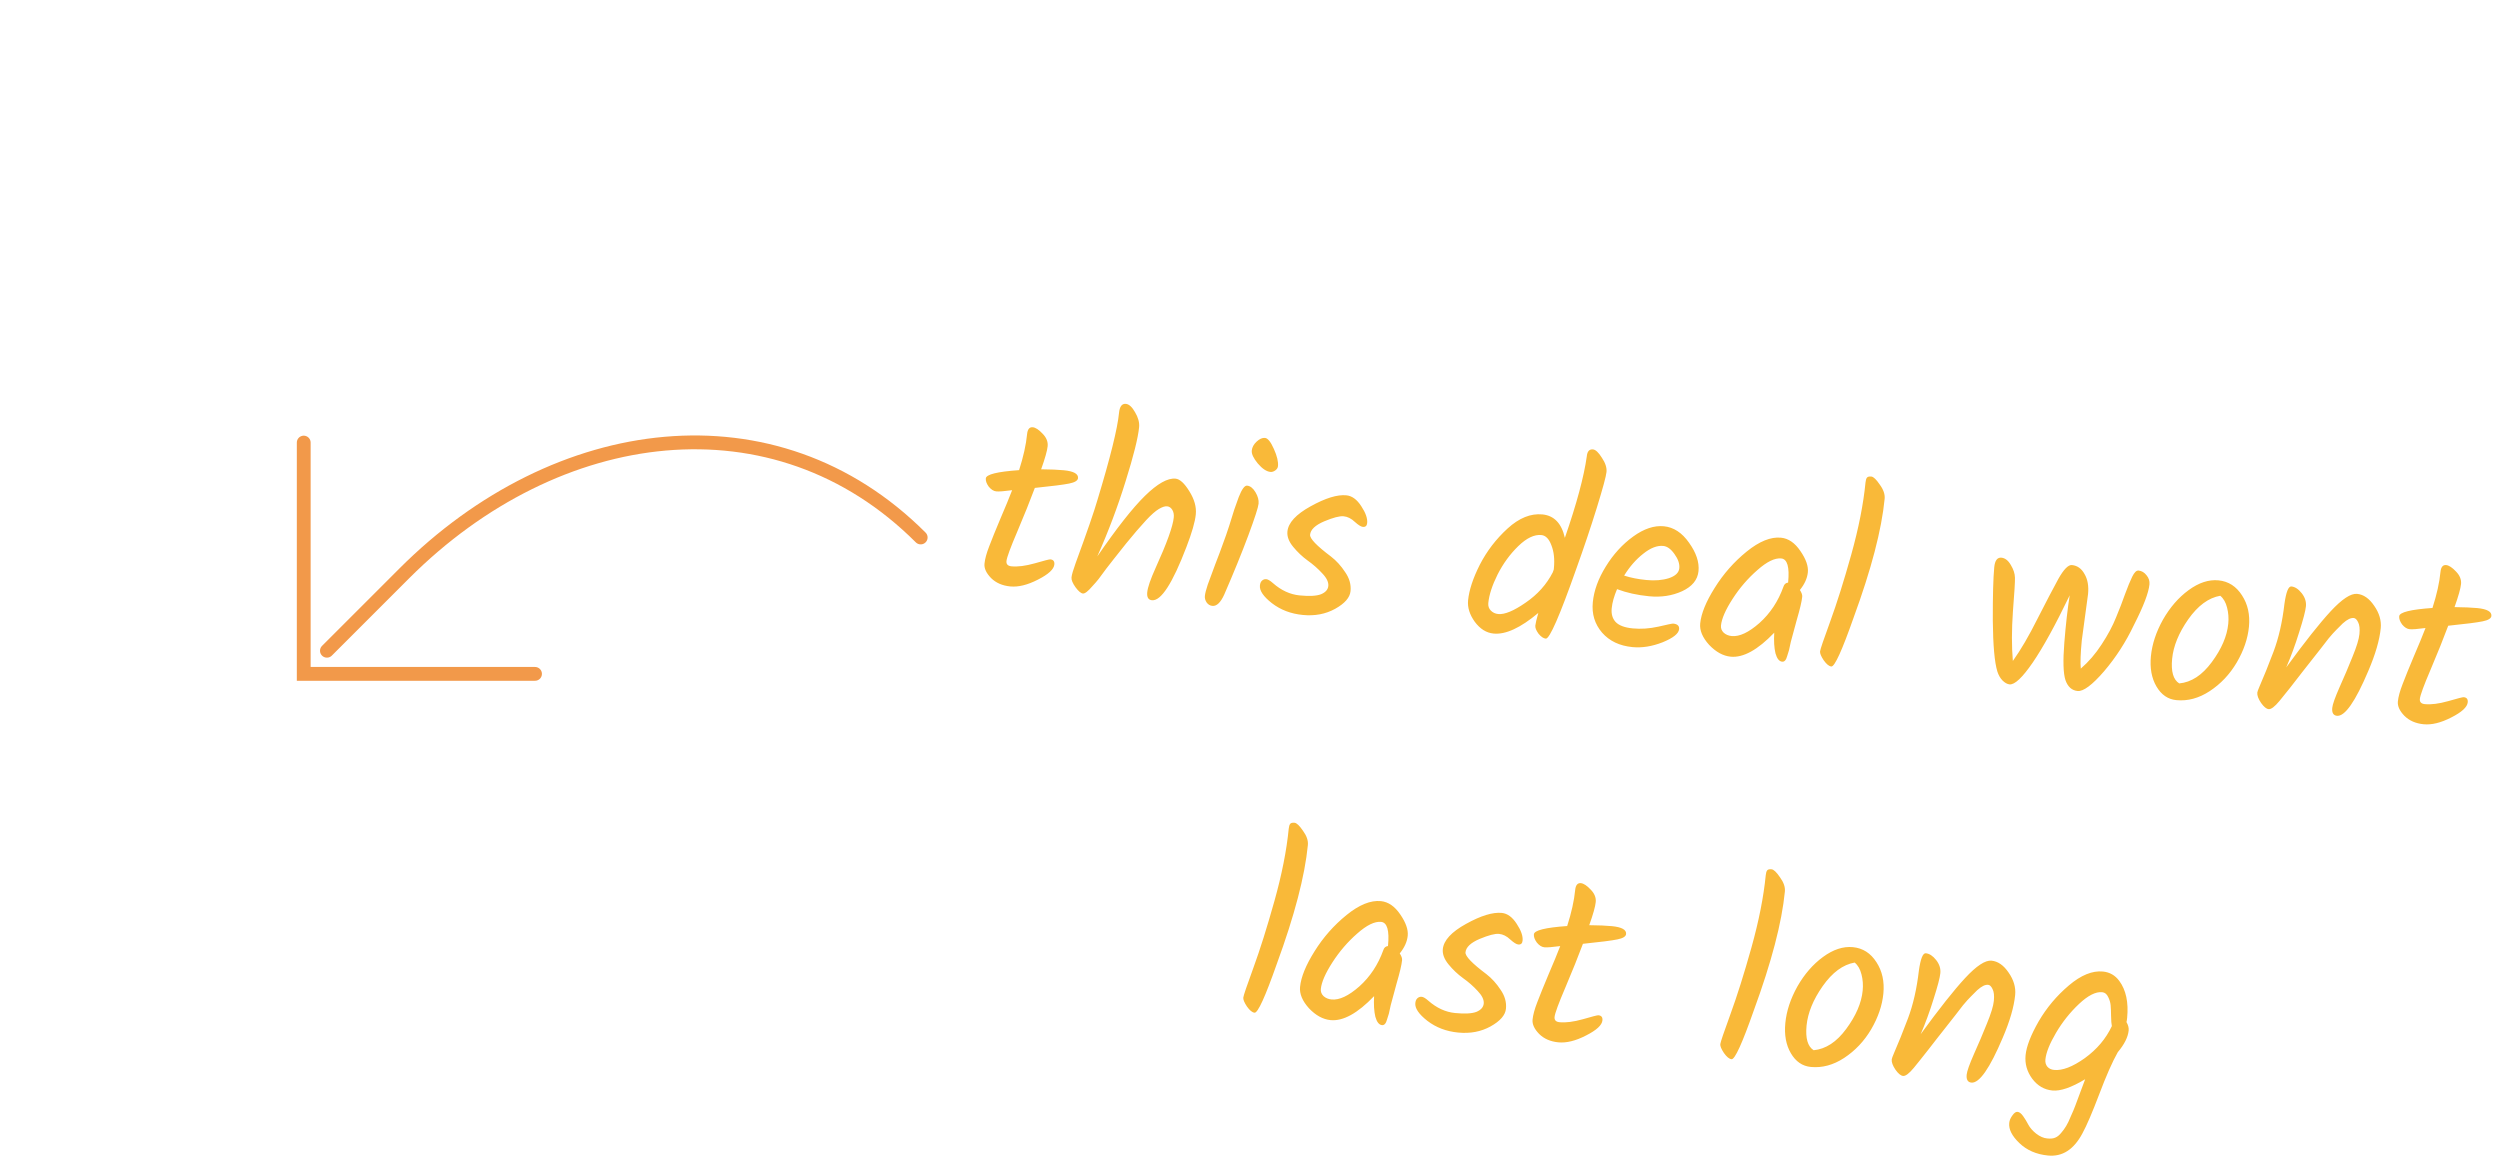 <svg width="181" height="84" viewBox="0 0 181 84" fill="none" xmlns="http://www.w3.org/2000/svg">
<path d="M66.658 38.913C56.126 28.382 40.314 30.47 29.273 41.51L23.669 47.114" stroke="#F2994A" stroke-linecap="round"/>
<path d="M21.99 32.043V48.788H38.735" stroke="#F2994A" stroke-linecap="round"/>
<path d="M72.868 40.623C72.846 40.849 72.967 40.976 73.229 41.001C73.683 41.046 74.245 40.974 74.914 40.786C75.597 40.587 75.974 40.491 76.046 40.498C76.26 40.519 76.357 40.643 76.335 40.87C76.301 41.216 75.904 41.582 75.143 41.966C74.394 42.351 73.727 42.515 73.142 42.458C72.568 42.402 72.106 42.2 71.754 41.852C71.403 41.492 71.244 41.145 71.277 40.811C71.309 40.477 71.422 40.059 71.616 39.56C71.81 39.048 72.08 38.381 72.426 37.559C72.784 36.726 73.069 36.036 73.278 35.49C72.704 35.567 72.322 35.596 72.131 35.577C71.94 35.559 71.758 35.444 71.585 35.234C71.426 35.014 71.355 34.814 71.373 34.635C71.4 34.348 72.204 34.149 73.782 34.038C74.093 33.068 74.287 32.2 74.361 31.436C74.396 31.078 74.533 30.91 74.772 30.933C74.975 30.953 75.213 31.109 75.486 31.401C75.76 31.681 75.881 31.982 75.85 32.305C75.818 32.627 75.662 33.184 75.379 33.977C76.066 33.983 76.612 34.007 77.018 34.046C77.735 34.116 78.078 34.306 78.048 34.617C78.03 34.796 77.819 34.926 77.413 35.007C77.019 35.089 76.189 35.195 74.922 35.325C74.579 36.244 74.158 37.294 73.657 38.475C73.157 39.644 72.894 40.36 72.868 40.623ZM81.017 29.897C81.062 29.431 81.228 29.212 81.515 29.24C81.742 29.262 81.963 29.465 82.179 29.847C82.407 30.231 82.504 30.59 82.472 30.925C82.396 31.701 82.07 33.008 81.493 34.844C80.929 36.67 80.246 38.484 79.443 40.287C80.848 38.242 81.997 36.78 82.891 35.903C83.797 35.015 84.537 34.599 85.11 34.654C85.421 34.685 85.753 34.988 86.107 35.565C86.472 36.144 86.629 36.701 86.576 37.239C86.524 37.776 86.296 38.568 85.893 39.614C84.889 42.241 84.059 43.522 83.402 43.458C83.139 43.432 83.025 43.241 83.06 42.882C83.095 42.524 83.297 41.935 83.667 41.115C84.48 39.325 84.918 38.108 84.981 37.463C85.002 37.248 84.966 37.064 84.872 36.91C84.779 36.756 84.654 36.672 84.499 36.657C84.344 36.641 84.145 36.706 83.901 36.851C83.658 36.996 83.355 37.262 82.992 37.649C82.533 38.147 82.05 38.709 81.543 39.334C81.048 39.961 80.746 40.342 80.636 40.476C80.54 40.599 80.361 40.829 80.099 41.165C79.849 41.502 79.662 41.755 79.537 41.924C79.413 42.081 79.263 42.253 79.088 42.441C78.775 42.808 78.547 42.985 78.404 42.971C78.26 42.957 78.082 42.807 77.869 42.521C77.657 42.223 77.559 41.984 77.577 41.805C77.596 41.614 77.696 41.268 77.877 40.767C78.698 38.532 79.227 36.998 79.465 36.166C80.389 33.121 80.906 31.031 81.017 29.897ZM90.628 32.624C90.651 32.385 90.769 32.168 90.981 31.971C91.193 31.775 91.394 31.686 91.586 31.705C91.789 31.725 92.004 31.993 92.231 32.509C92.459 33.014 92.557 33.427 92.526 33.75C92.514 33.869 92.45 33.971 92.333 34.056C92.216 34.142 92.098 34.178 91.979 34.167C91.692 34.139 91.386 33.934 91.062 33.553C90.749 33.173 90.605 32.863 90.628 32.624ZM90.29 35.16C90.517 35.182 90.719 35.34 90.895 35.634C91.071 35.929 91.147 36.208 91.121 36.47C91.095 36.733 90.845 37.504 90.371 38.784C89.897 40.053 89.319 41.473 88.635 43.046C88.374 43.623 88.088 43.897 87.777 43.867C87.61 43.85 87.473 43.771 87.367 43.628C87.261 43.473 87.217 43.312 87.233 43.145C87.25 42.965 87.319 42.695 87.439 42.333C87.571 41.96 87.752 41.471 87.98 40.866C88.22 40.251 88.408 39.751 88.542 39.366C88.688 38.982 88.838 38.551 88.993 38.071C89.15 37.58 89.272 37.188 89.361 36.895C89.463 36.592 89.571 36.289 89.685 35.987C89.909 35.418 90.111 35.142 90.29 35.16ZM97.479 35.861C97.885 35.9 98.245 36.164 98.559 36.653C98.875 37.13 99.016 37.535 98.983 37.87C98.963 38.073 98.858 38.165 98.667 38.147C98.536 38.134 98.342 38.012 98.088 37.783C97.834 37.541 97.564 37.406 97.277 37.378C96.99 37.35 96.52 37.473 95.867 37.747C95.225 38.022 94.886 38.344 94.85 38.715C94.823 38.989 95.326 39.515 96.36 40.291C96.752 40.594 97.095 40.971 97.389 41.422C97.696 41.862 97.826 42.321 97.779 42.798C97.734 43.264 97.361 43.692 96.659 44.082C95.971 44.461 95.192 44.608 94.32 44.523C93.46 44.439 92.716 44.155 92.088 43.672C91.472 43.19 91.181 42.764 91.218 42.394C91.233 42.238 91.28 42.122 91.36 42.046C91.453 41.958 91.559 41.92 91.679 41.932C91.798 41.944 91.958 42.038 92.157 42.214C92.757 42.743 93.403 43.041 94.096 43.108C94.8 43.177 95.316 43.149 95.641 43.024C95.968 42.887 96.144 42.687 96.17 42.424C96.197 42.15 96.052 41.846 95.734 41.514C95.418 41.169 95.063 40.858 94.668 40.578C94.285 40.3 93.938 39.97 93.625 39.59C93.312 39.21 93.174 38.841 93.209 38.482C93.27 37.849 93.83 37.241 94.888 36.657C95.959 36.062 96.822 35.796 97.479 35.861ZM115.331 32.537C115.522 32.556 115.737 32.758 115.977 33.143C116.23 33.517 116.341 33.859 116.311 34.17C116.281 34.481 116.045 35.35 115.604 36.778C115.165 38.194 114.672 39.659 114.127 41.173C112.927 44.577 112.19 46.265 111.915 46.238C111.748 46.222 111.572 46.102 111.389 45.88C111.219 45.646 111.142 45.452 111.157 45.296C111.172 45.141 111.244 44.835 111.373 44.377C110.086 45.457 109.007 45.955 108.135 45.87C107.609 45.819 107.155 45.533 106.771 45.014C106.4 44.495 106.239 43.979 106.289 43.465C106.362 42.725 106.644 41.866 107.137 40.889C107.644 39.902 108.314 39.027 109.148 38.264C109.982 37.502 110.823 37.162 111.671 37.244C112.519 37.327 113.06 37.892 113.296 38.94C114.152 36.467 114.681 34.499 114.884 33.036C114.919 32.678 115.068 32.512 115.331 32.537ZM112.502 41.141C112.565 40.496 112.505 39.942 112.321 39.478C112.149 39.015 111.908 38.769 111.597 38.738C111.084 38.688 110.527 38.953 109.928 39.534C109.329 40.114 108.828 40.801 108.425 41.594C108.035 42.376 107.811 43.065 107.753 43.662C107.732 43.877 107.793 44.058 107.935 44.205C108.078 44.351 108.257 44.435 108.472 44.456C108.937 44.501 109.597 44.228 110.45 43.636C111.316 43.045 111.972 42.313 112.419 41.441L112.494 41.231L112.502 41.141ZM122.972 41.348C122.91 41.981 122.513 42.467 121.781 42.806C121.062 43.133 120.266 43.255 119.394 43.17C118.534 43.086 117.761 42.914 117.075 42.654C116.857 43.163 116.727 43.627 116.687 44.045C116.647 44.451 116.742 44.78 116.97 45.031C117.211 45.284 117.624 45.439 118.209 45.496C118.806 45.554 119.425 45.512 120.066 45.369C120.72 45.216 121.077 45.142 121.137 45.148C121.447 45.178 121.591 45.313 121.567 45.552C121.536 45.874 121.137 46.191 120.372 46.502C119.607 46.802 118.878 46.917 118.186 46.85C117.254 46.759 116.522 46.41 115.991 45.804C115.46 45.185 115.236 44.452 115.319 43.604C115.402 42.756 115.715 41.895 116.258 41.019C116.803 40.132 117.464 39.407 118.243 38.844C119.021 38.281 119.763 38.033 120.467 38.102C121.172 38.171 121.778 38.567 122.286 39.292C122.806 40.018 123.035 40.703 122.972 41.348ZM120.419 39.526C119.977 39.483 119.494 39.671 118.971 40.09C118.449 40.498 117.988 41.025 117.587 41.673C118.054 41.827 118.593 41.934 119.202 41.993C119.811 42.053 120.352 42.009 120.824 41.862C121.298 41.704 121.55 41.463 121.582 41.141C121.613 40.818 121.496 40.475 121.23 40.111C120.976 39.749 120.705 39.554 120.419 39.526ZM128.945 38.929C129.482 38.981 129.951 39.304 130.351 39.898C130.753 40.479 130.932 40.991 130.889 41.433C130.847 41.863 130.654 42.29 130.312 42.715C130.437 42.908 130.494 43.071 130.481 43.202C130.449 43.536 130.315 44.102 130.081 44.899C129.858 45.697 129.717 46.22 129.656 46.467C129.608 46.716 129.564 46.916 129.525 47.069C129.487 47.21 129.444 47.351 129.394 47.491C129.317 47.785 129.195 47.923 129.028 47.907C128.813 47.886 128.652 47.684 128.544 47.299C128.45 46.904 128.42 46.407 128.455 45.807C127.26 47.053 126.209 47.632 125.301 47.544C124.752 47.49 124.231 47.204 123.739 46.686C123.26 46.157 123.045 45.642 123.094 45.14C123.164 44.424 123.513 43.565 124.141 42.566C124.77 41.554 125.543 40.677 126.459 39.934C127.376 39.192 128.204 38.856 128.945 38.929ZM129.461 42.162C129.57 41.051 129.403 40.474 128.961 40.431C128.495 40.386 127.919 40.667 127.233 41.276C126.548 41.872 125.949 42.567 125.438 43.361C124.926 44.155 124.647 44.797 124.599 45.287C124.579 45.49 124.647 45.665 124.801 45.813C124.956 45.949 125.148 46.028 125.375 46.05C125.936 46.105 126.606 45.79 127.384 45.106C128.163 44.411 128.743 43.533 129.123 42.473C129.177 42.297 129.289 42.2 129.459 42.18L129.461 42.162ZM136.448 36.116C136.23 38.361 135.48 41.23 134.199 44.722C133.364 47.1 132.827 48.278 132.588 48.254C132.421 48.238 132.237 48.087 132.035 47.803C131.846 47.519 131.758 47.305 131.772 47.162C131.786 47.019 132.032 46.295 132.509 44.991C132.985 43.687 133.492 42.079 134.028 40.166C134.565 38.241 134.91 36.496 135.063 34.931C135.079 34.764 135.115 34.647 135.169 34.58C135.224 34.513 135.329 34.487 135.485 34.502C135.64 34.517 135.844 34.712 136.097 35.087C136.363 35.45 136.48 35.793 136.448 36.116ZM151.175 43.013L150.721 46.369C150.631 47.301 150.607 47.98 150.65 48.406C151.215 47.918 151.719 47.334 152.159 46.654C152.612 45.963 152.958 45.315 153.198 44.712C153.45 44.109 153.667 43.546 153.851 43.021C154.048 42.486 154.222 42.062 154.373 41.752C154.524 41.441 154.677 41.293 154.832 41.308C155.059 41.33 155.253 41.446 155.413 41.654C155.575 41.851 155.644 42.069 155.621 42.307C155.561 42.917 155.189 43.893 154.503 45.237C153.912 46.481 153.187 47.604 152.33 48.606C151.474 49.595 150.837 50.07 150.419 50.029C150.001 49.988 149.707 49.724 149.538 49.238C149.38 48.752 149.353 47.851 149.457 46.535C149.563 45.207 149.693 44.062 149.847 43.101C148.804 45.266 147.91 46.891 147.165 47.976C146.42 49.06 145.862 49.585 145.492 49.549C145.325 49.532 145.153 49.437 144.978 49.263C144.813 49.091 144.69 48.874 144.607 48.612C144.406 47.954 144.297 46.725 144.279 44.927C144.275 43.118 144.31 41.831 144.384 41.067C144.432 40.577 144.605 40.347 144.904 40.376C145.166 40.402 145.391 40.574 145.577 40.894C145.774 41.215 145.877 41.526 145.883 41.828C145.891 42.118 145.842 42.933 145.735 44.273C145.642 45.603 145.64 46.796 145.73 47.854C146.302 47.053 146.896 46.038 147.51 44.808C148.136 43.579 148.64 42.615 149.022 41.917C149.415 41.22 149.743 40.884 150.006 40.91C150.4 40.948 150.704 41.165 150.919 41.56C151.147 41.944 151.232 42.428 151.175 43.013ZM161.326 45.161C161.366 44.755 161.337 44.366 161.241 43.995C161.146 43.612 160.981 43.324 160.746 43.133C159.9 43.279 159.127 43.849 158.427 44.842C157.741 45.824 157.353 46.775 157.263 47.694C157.173 48.614 157.344 49.209 157.776 49.48C158.652 49.397 159.438 48.883 160.133 47.938C160.841 46.982 161.239 46.056 161.326 45.161ZM156.599 44.862C157.108 43.972 157.726 43.26 158.453 42.728C159.193 42.185 159.915 41.949 160.62 42.017C161.336 42.087 161.904 42.45 162.322 43.106C162.742 43.749 162.909 44.507 162.824 45.379C162.74 46.239 162.445 47.102 161.938 47.969C161.433 48.824 160.781 49.514 159.982 50.039C159.197 50.553 158.392 50.77 157.568 50.69C156.959 50.631 156.478 50.3 156.127 49.7C155.776 49.099 155.642 48.368 155.726 47.508C155.811 46.636 156.102 45.754 156.599 44.862ZM165.524 48.319C166.86 46.484 167.933 45.13 168.741 44.256C169.563 43.371 170.201 42.951 170.655 42.996C171.12 43.041 171.532 43.328 171.891 43.858C172.261 44.388 172.419 44.928 172.366 45.477C172.282 46.337 171.982 47.369 171.467 48.573C170.527 50.796 169.77 51.88 169.197 51.824C168.934 51.798 168.82 51.606 168.855 51.248C168.88 50.997 169.055 50.502 169.38 49.762C169.718 49.011 170.031 48.276 170.318 47.557C170.619 46.826 170.787 46.276 170.823 45.906C170.86 45.524 170.828 45.237 170.726 45.046C170.636 44.857 170.531 44.756 170.412 44.744C170.304 44.734 170.187 44.759 170.061 44.819C169.934 44.879 169.785 44.985 169.614 45.137C169.454 45.29 169.301 45.444 169.153 45.598C169.006 45.741 168.817 45.951 168.585 46.23C168.365 46.51 168.178 46.751 168.026 46.953C167.875 47.144 167.655 47.423 167.365 47.793C167.076 48.163 166.856 48.443 166.705 48.633C166.554 48.823 166.354 49.081 166.105 49.406C165.856 49.732 165.657 49.984 165.507 50.162C165.369 50.341 165.211 50.537 165.034 50.749C164.692 51.162 164.432 51.359 164.252 51.342C164.085 51.325 163.901 51.175 163.7 50.89C163.499 50.593 163.409 50.343 163.429 50.14C163.435 50.081 163.492 49.923 163.602 49.669C163.896 48.998 164.23 48.169 164.604 47.18C164.979 46.18 165.242 45.03 165.392 43.73C165.513 42.862 165.681 42.438 165.896 42.459C166.159 42.485 166.408 42.648 166.644 42.948C166.88 43.249 166.982 43.566 166.949 43.9C166.918 44.223 166.755 44.846 166.46 45.77C166.178 46.683 165.866 47.532 165.524 48.319ZM175.198 50.6C175.175 50.827 175.296 50.954 175.559 50.979C176.012 51.024 176.574 50.952 177.243 50.764C177.926 50.565 178.303 50.469 178.375 50.476C178.59 50.497 178.686 50.621 178.664 50.848C178.63 51.194 178.233 51.56 177.472 51.944C176.723 52.329 176.056 52.493 175.471 52.436C174.898 52.38 174.435 52.178 174.083 51.83C173.732 51.47 173.573 51.123 173.606 50.789C173.638 50.455 173.751 50.038 173.945 49.538C174.139 49.026 174.409 48.359 174.755 47.537C175.113 46.704 175.398 46.014 175.608 45.468C175.034 45.545 174.651 45.574 174.46 45.555C174.269 45.536 174.087 45.422 173.914 45.212C173.755 44.992 173.684 44.792 173.702 44.613C173.73 44.326 174.533 44.127 176.111 44.016C176.423 43.046 176.616 42.178 176.69 41.414C176.725 41.056 176.862 40.888 177.101 40.911C177.304 40.931 177.542 41.087 177.815 41.379C178.089 41.659 178.21 41.96 178.179 42.283C178.147 42.605 177.991 43.162 177.708 43.955C178.395 43.962 178.941 43.985 179.347 44.024C180.064 44.094 180.407 44.284 180.377 44.595C180.359 44.774 180.148 44.904 179.742 44.985C179.348 45.067 178.518 45.173 177.251 45.303C176.909 46.222 176.487 47.272 175.986 48.453C175.486 49.622 175.223 50.338 175.198 50.6ZM94.69 61.181C94.471 63.427 93.721 66.295 92.44 69.788C91.605 72.166 91.069 73.343 90.83 73.32C90.662 73.304 90.478 73.153 90.277 72.868C90.088 72.585 90 72.371 90.014 72.228C90.028 72.084 90.273 71.361 90.75 70.057C91.227 68.753 91.733 67.144 92.269 65.231C92.807 63.307 93.152 61.562 93.304 59.997C93.321 59.83 93.356 59.713 93.411 59.646C93.466 59.579 93.571 59.553 93.726 59.568C93.881 59.583 94.085 59.778 94.338 60.152C94.604 60.516 94.721 60.859 94.69 61.181ZM99.975 65.241C100.512 65.294 100.981 65.617 101.382 66.21C101.783 66.792 101.962 67.304 101.919 67.746C101.877 68.176 101.685 68.603 101.342 69.028C101.468 69.221 101.524 69.383 101.511 69.515C101.479 69.849 101.345 70.415 101.111 71.212C100.888 72.01 100.747 72.533 100.687 72.78C100.638 73.028 100.595 73.229 100.556 73.382C100.518 73.523 100.474 73.663 100.424 73.803C100.347 74.097 100.225 74.236 100.058 74.22C99.843 74.199 99.682 73.996 99.575 73.612C99.481 73.217 99.451 72.72 99.485 72.12C98.29 73.366 97.239 73.945 96.332 73.856C95.782 73.803 95.261 73.517 94.769 72.999C94.291 72.47 94.076 71.954 94.124 71.453C94.194 70.736 94.543 69.878 95.171 68.878C95.8 67.867 96.573 66.99 97.49 66.247C98.406 65.504 99.234 65.169 99.975 65.241ZM100.492 68.475C100.6 67.364 100.433 66.787 99.991 66.744C99.525 66.699 98.949 66.98 98.263 67.588C97.578 68.185 96.98 68.88 96.468 69.674C95.957 70.468 95.677 71.11 95.629 71.6C95.609 71.803 95.677 71.978 95.831 72.126C95.987 72.261 96.178 72.34 96.405 72.362C96.966 72.417 97.636 72.103 98.414 71.419C99.193 70.723 99.773 69.846 100.154 68.785C100.207 68.61 100.319 68.512 100.49 68.493L100.492 68.475ZM108.731 66.095C109.137 66.135 109.497 66.399 109.811 66.888C110.126 67.365 110.268 67.77 110.235 68.105C110.215 68.308 110.11 68.4 109.919 68.381C109.787 68.368 109.594 68.247 109.339 68.017C109.085 67.775 108.815 67.641 108.529 67.613C108.242 67.585 107.772 67.708 107.118 67.981C106.476 68.257 106.138 68.579 106.101 68.949C106.075 69.224 106.578 69.749 107.612 70.525C108.004 70.829 108.347 71.206 108.641 71.657C108.947 72.097 109.078 72.555 109.031 73.033C108.986 73.499 108.612 73.927 107.911 74.316C107.223 74.695 106.443 74.842 105.571 74.757C104.711 74.674 103.967 74.39 103.339 73.907C102.723 73.425 102.433 72.999 102.469 72.628C102.484 72.473 102.532 72.357 102.612 72.281C102.705 72.193 102.811 72.155 102.93 72.167C103.05 72.178 103.209 72.272 103.409 72.449C104.009 72.977 104.655 73.275 105.348 73.343C106.052 73.412 106.567 73.384 106.893 73.259C107.22 73.122 107.396 72.922 107.422 72.659C107.448 72.384 107.303 72.081 106.986 71.749C106.67 71.404 106.315 71.092 105.92 70.813C105.537 70.534 105.189 70.205 104.877 69.825C104.564 69.445 104.425 69.075 104.46 68.717C104.522 68.084 105.082 67.475 106.139 66.891C107.21 66.296 108.074 66.031 108.731 66.095ZM112.55 73.629C112.528 73.856 112.648 73.983 112.911 74.008C113.365 74.052 113.926 73.981 114.596 73.793C115.278 73.594 115.655 73.498 115.727 73.505C115.942 73.526 116.038 73.65 116.016 73.877C115.982 74.223 115.585 74.588 114.824 74.972C114.075 75.358 113.408 75.522 112.823 75.465C112.25 75.409 111.787 75.207 111.435 74.859C111.084 74.499 110.925 74.152 110.958 73.818C110.991 73.483 111.104 73.066 111.297 72.567C111.492 72.055 111.762 71.388 112.107 70.566C112.466 69.733 112.75 69.043 112.96 68.497C112.386 68.573 112.003 68.603 111.812 68.584C111.621 68.565 111.439 68.451 111.267 68.241C111.107 68.021 111.036 67.821 111.054 67.642C111.082 67.355 111.885 67.156 113.463 67.045C113.775 66.075 113.968 65.207 114.042 64.443C114.077 64.085 114.214 63.917 114.453 63.94C114.656 63.96 114.894 64.116 115.167 64.408C115.441 64.688 115.563 64.989 115.531 65.311C115.5 65.634 115.343 66.191 115.061 66.984C115.747 66.99 116.294 67.013 116.7 67.053C117.416 67.123 117.759 67.313 117.729 67.624C117.712 67.803 117.5 67.933 117.094 68.014C116.7 68.096 115.87 68.202 114.604 68.332C114.261 69.251 113.839 70.301 113.338 71.482C112.838 72.651 112.575 73.367 112.55 73.629ZM129.225 64.549C129.006 66.794 128.256 69.663 126.975 73.155C126.141 75.533 125.604 76.711 125.365 76.688C125.198 76.671 125.014 76.521 124.812 76.236C124.623 75.952 124.535 75.738 124.549 75.595C124.563 75.452 124.809 74.728 125.285 73.424C125.762 72.12 126.269 70.512 126.805 68.599C127.342 66.674 127.687 64.929 127.84 63.365C127.856 63.197 127.892 63.08 127.946 63.013C128.001 62.946 128.106 62.92 128.261 62.936C128.417 62.951 128.621 63.145 128.874 63.52C129.139 63.883 129.257 64.226 129.225 64.549ZM134.858 71.717C134.898 71.311 134.869 70.923 134.773 70.552C134.678 70.168 134.513 69.881 134.278 69.689C133.432 69.836 132.659 70.406 131.96 71.398C131.273 72.38 130.885 73.331 130.795 74.251C130.706 75.171 130.877 75.766 131.308 76.037C132.185 75.954 132.97 75.44 133.665 74.495C134.373 73.539 134.771 72.613 134.858 71.717ZM130.131 71.419C130.64 70.528 131.258 69.817 131.985 69.285C132.725 68.742 133.447 68.505 134.152 68.574C134.869 68.644 135.436 69.007 135.854 69.662C136.274 70.306 136.441 71.064 136.356 71.936C136.272 72.796 135.977 73.659 135.471 74.526C134.965 75.381 134.313 76.071 133.515 76.596C132.729 77.11 131.924 77.327 131.1 77.247C130.491 77.187 130.011 76.857 129.659 76.256C129.308 75.655 129.174 74.925 129.258 74.065C129.343 73.193 129.634 72.311 130.131 71.419ZM139.056 74.876C140.392 73.041 141.465 71.686 142.273 70.813C143.095 69.928 143.733 69.508 144.187 69.552C144.652 69.598 145.065 69.885 145.423 70.414C145.793 70.945 145.951 71.485 145.898 72.034C145.814 72.894 145.515 73.926 144.999 75.13C144.059 77.353 143.302 78.436 142.729 78.381C142.466 78.355 142.352 78.163 142.387 77.805C142.412 77.554 142.587 77.058 142.912 76.319C143.25 75.568 143.563 74.833 143.85 74.113C144.151 73.383 144.319 72.833 144.355 72.463C144.392 72.08 144.36 71.794 144.258 71.603C144.168 71.413 144.063 71.313 143.944 71.301C143.836 71.291 143.719 71.315 143.593 71.375C143.467 71.435 143.318 71.541 143.146 71.694C142.986 71.847 142.833 72.001 142.685 72.155C142.539 72.297 142.349 72.508 142.117 72.787C141.897 73.067 141.711 73.308 141.558 73.51C141.407 73.7 141.187 73.98 140.898 74.35C140.608 74.719 140.388 74.999 140.237 75.19C140.086 75.38 139.886 75.638 139.637 75.963C139.388 76.288 139.189 76.54 139.039 76.719C138.901 76.898 138.743 77.094 138.566 77.305C138.224 77.718 137.964 77.916 137.785 77.898C137.617 77.882 137.433 77.732 137.232 77.447C137.032 77.15 136.941 76.9 136.961 76.697C136.967 76.637 137.025 76.48 137.134 76.225C137.428 75.555 137.762 74.725 138.136 73.737C138.511 72.737 138.774 71.587 138.925 70.287C139.045 69.419 139.213 68.995 139.428 69.016C139.691 69.042 139.94 69.205 140.176 69.505C140.412 69.805 140.514 70.123 140.481 70.457C140.45 70.779 140.287 71.403 139.992 72.326C139.71 73.239 139.398 74.089 139.056 74.876ZM154.115 74.608C154.068 75.085 153.806 75.609 153.329 76.177C152.935 76.874 152.486 77.891 151.982 79.229C151.479 80.554 151.074 81.497 150.766 82.058C150.145 83.227 149.316 83.761 148.277 83.66C147.429 83.577 146.735 83.274 146.195 82.752C145.666 82.242 145.423 81.76 145.468 81.306C145.486 81.115 145.565 80.93 145.703 80.75C145.829 80.57 145.952 80.485 146.071 80.497C146.202 80.51 146.337 80.613 146.475 80.808C146.613 81.002 146.737 81.207 146.849 81.423C146.971 81.652 147.161 81.869 147.418 82.075C147.687 82.282 147.953 82.399 148.216 82.424C148.479 82.45 148.68 82.427 148.82 82.356C148.958 82.298 149.096 82.184 149.233 82.017C149.368 81.861 149.487 81.698 149.588 81.527C149.688 81.368 149.801 81.132 149.928 80.819C150.066 80.519 150.176 80.258 150.257 80.037C150.339 79.816 150.454 79.508 150.601 79.112C150.749 78.704 150.871 78.379 150.967 78.135C149.968 78.737 149.176 79.009 148.591 78.952C148.006 78.895 147.521 78.613 147.136 78.105C146.753 77.585 146.591 77.015 146.652 76.394C146.714 75.761 147.028 74.948 147.595 73.954C148.174 72.962 148.904 72.092 149.785 71.346C150.665 70.6 151.488 70.264 152.252 70.339C152.742 70.387 153.136 70.612 153.434 71.015C153.924 71.677 154.114 72.57 154.005 73.693C153.991 73.836 153.975 73.937 153.957 73.996C154.081 74.213 154.133 74.417 154.115 74.608ZM148.086 76.715C148.066 76.918 148.115 77.091 148.234 77.235C148.354 77.368 148.515 77.444 148.718 77.463C149.315 77.522 150.054 77.238 150.935 76.613C151.817 75.975 152.471 75.201 152.898 74.29C152.865 74.13 152.847 73.887 152.842 73.561C152.838 73.235 152.827 72.975 152.81 72.781C152.793 72.586 152.734 72.387 152.633 72.184C152.533 71.97 152.388 71.853 152.197 71.835C151.731 71.789 151.173 72.072 150.522 72.684C149.872 73.296 149.315 73.995 148.853 74.782C148.39 75.569 148.135 76.213 148.086 76.715Z" fill="#F9B939"/>
</svg>

